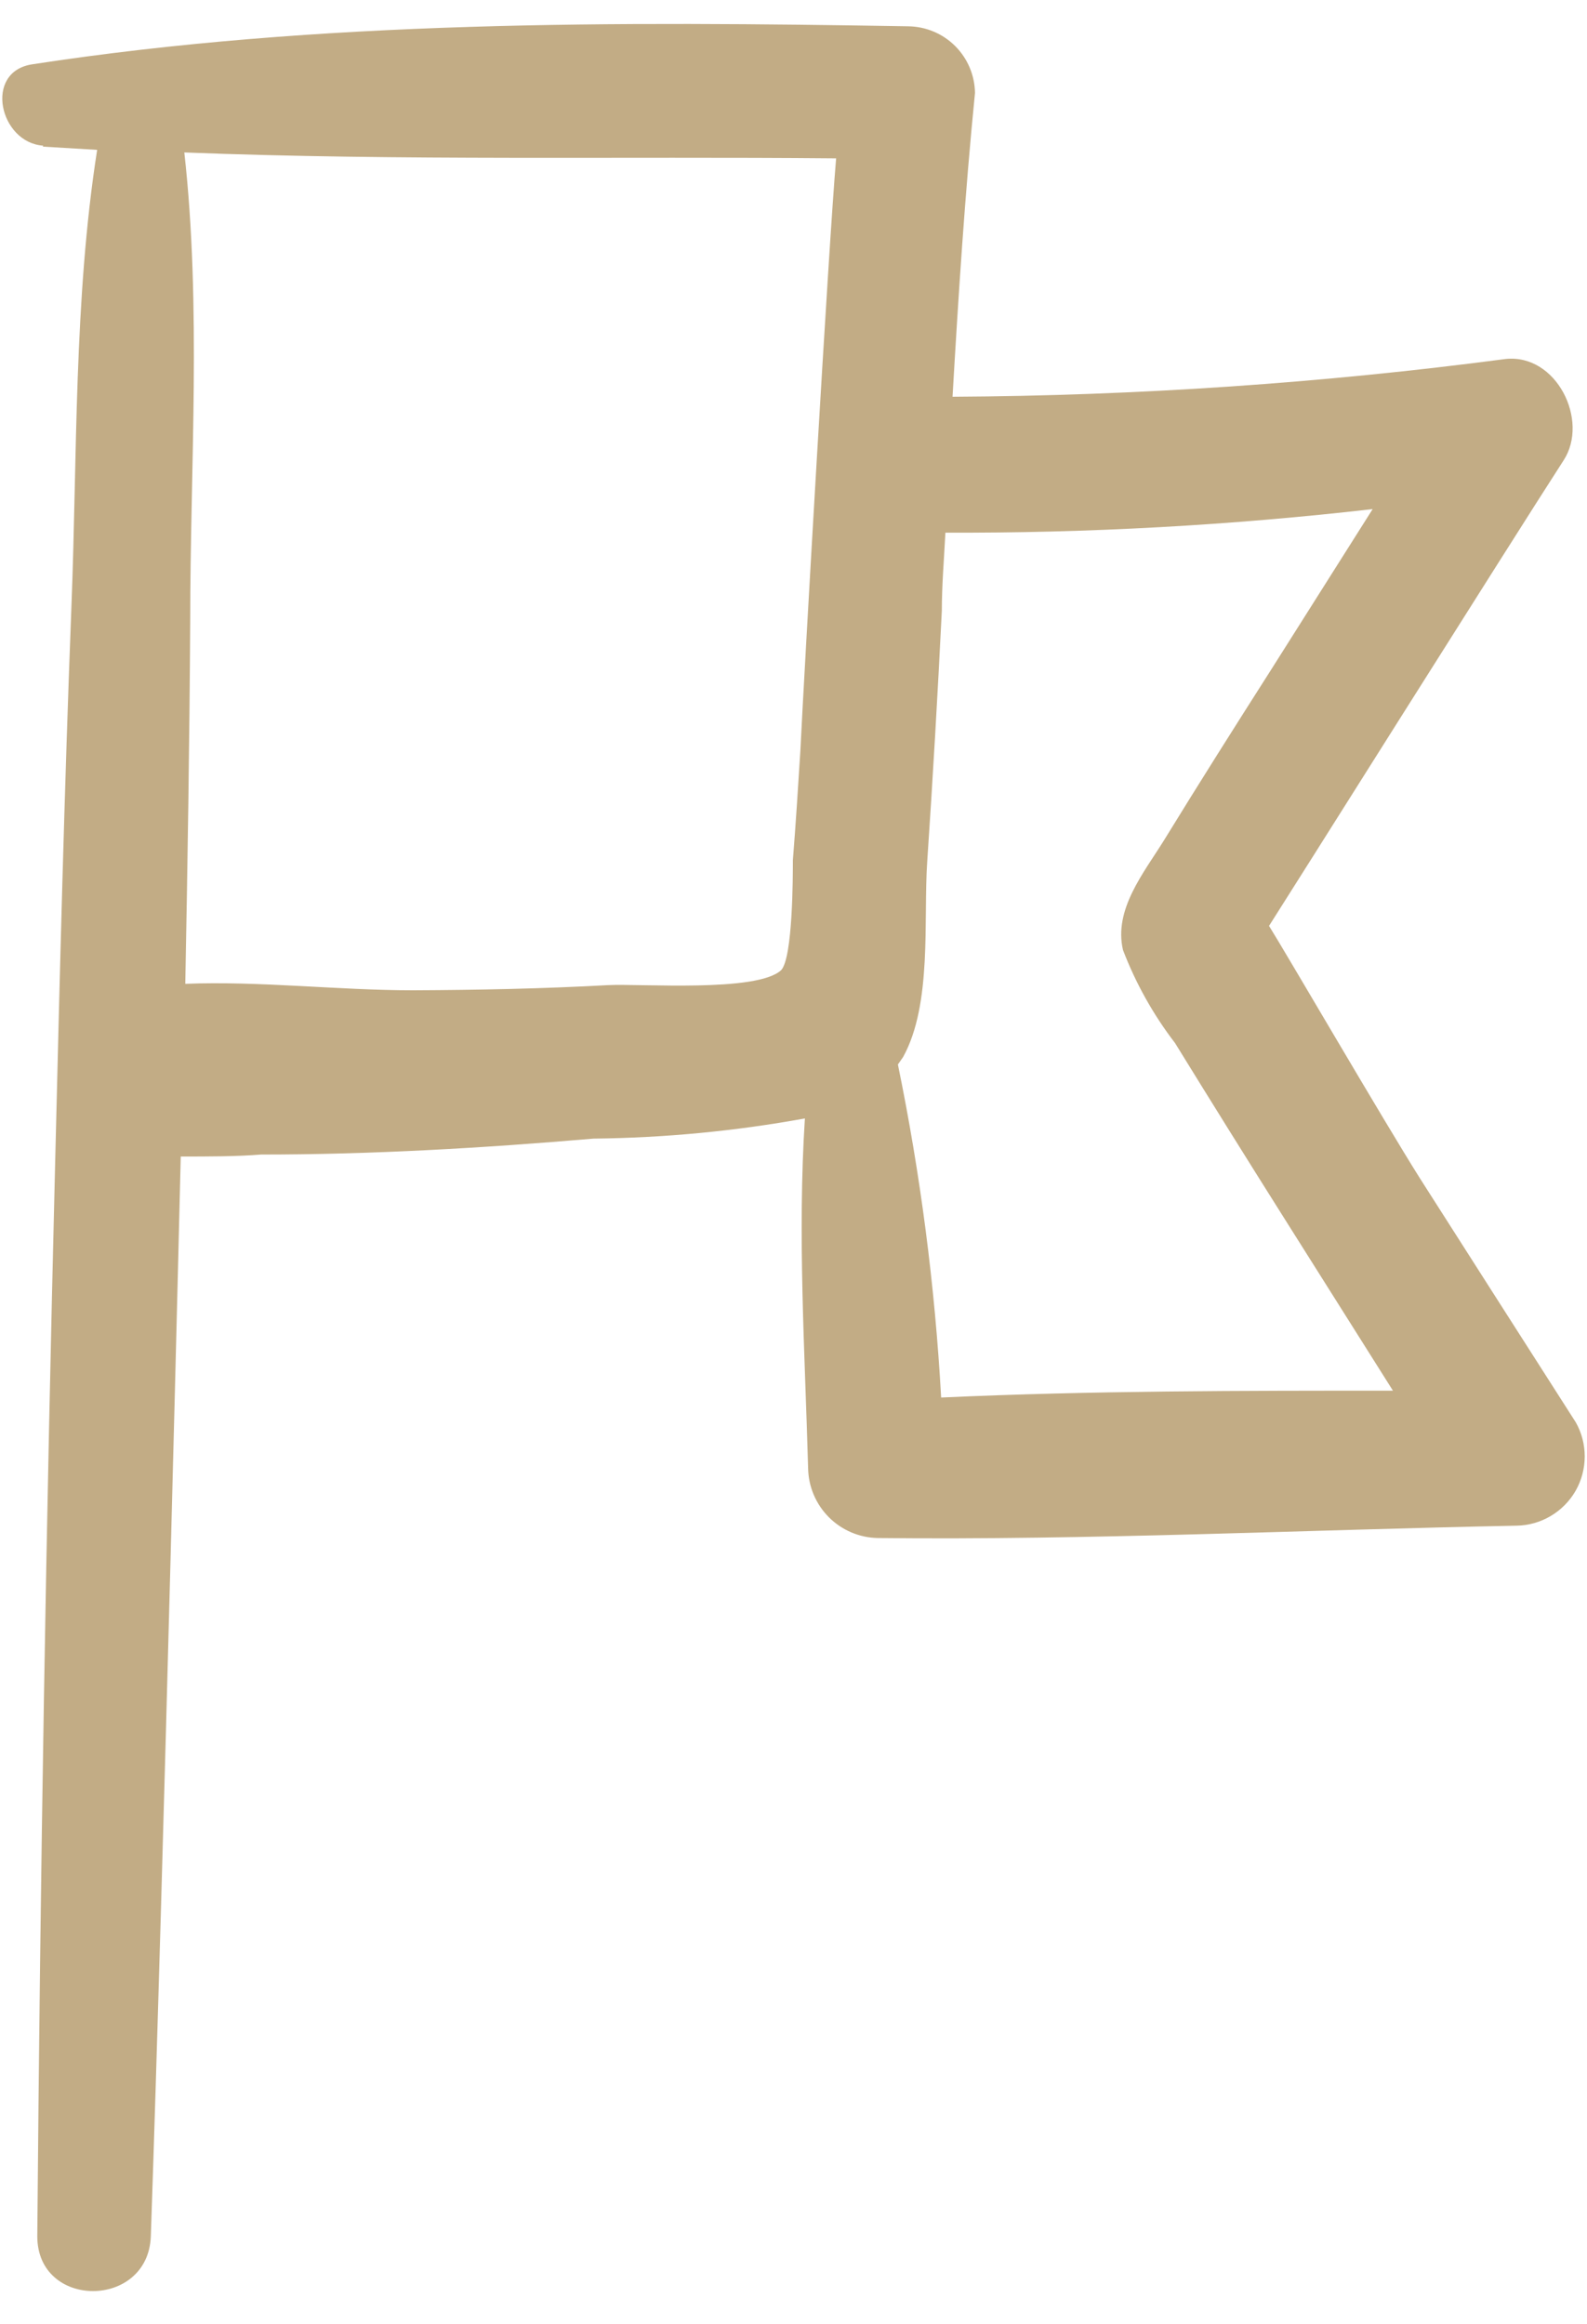<svg width="28" height="41" viewBox="0 0 28 41" fill="none" xmlns="http://www.w3.org/2000/svg">
<path d="M14.752 2.794C14.62 4.326 14.178 12.044 14.121 13.249C14.081 13.892 14.04 14.534 13.989 15.177C13.989 15.447 13.989 16.898 13.782 17.117C13.357 17.512 11.303 17.352 10.729 17.381C9.582 17.444 8.434 17.467 7.286 17.472C5.966 17.472 4.572 17.306 3.269 17.358C3.31 15.223 3.344 13.082 3.356 10.948C3.356 8.239 3.556 5.41 3.252 2.69C7.08 2.839 10.93 2.759 14.729 2.794M24.238 8.951L22.424 11.82C21.787 12.819 21.156 13.817 20.536 14.827C20.18 15.401 19.647 16.044 19.813 16.761C20.038 17.349 20.347 17.902 20.731 18.402C21.374 19.446 22.023 20.487 22.677 21.524C23.331 22.56 23.964 23.565 24.576 24.536C21.919 24.536 19.262 24.536 16.605 24.657C16.495 22.682 16.24 20.718 15.842 18.781L15.934 18.649C16.451 17.713 16.29 16.227 16.359 15.206C16.458 13.733 16.544 12.256 16.617 10.776C16.617 10.317 16.657 9.857 16.68 9.398C19.205 9.408 21.729 9.268 24.238 8.98M0.756 2.587L1.714 2.644C1.301 5.284 1.364 8.05 1.261 10.678C1.135 13.943 1.054 17.208 0.974 20.479C0.813 26.952 0.71 32.977 0.658 39.456C0.658 40.747 2.615 40.742 2.661 39.456C2.885 32.983 3.189 20.428 3.189 20.405C3.677 20.405 4.176 20.405 4.606 20.37C6.563 20.37 8.52 20.256 10.471 20.089C11.722 20.076 12.97 19.957 14.201 19.733C14.069 21.788 14.201 23.848 14.258 25.908C14.264 26.232 14.396 26.541 14.625 26.77C14.854 26.999 15.163 27.13 15.486 27.136C19.239 27.176 23.004 26.992 26.757 26.918C26.969 26.915 27.176 26.856 27.359 26.748C27.542 26.64 27.693 26.487 27.799 26.303C27.904 26.119 27.959 25.91 27.96 25.698C27.96 25.486 27.906 25.277 27.801 25.093C26.883 23.658 25.967 22.224 25.052 20.789C24.415 19.779 22.688 16.812 22.39 16.336C22.573 16.055 26.648 9.576 27.589 8.119C28.042 7.419 27.462 6.237 26.562 6.334C23.327 6.76 20.069 6.982 16.806 7C16.91 5.209 17.024 3.425 17.202 1.64C17.198 1.329 17.072 1.031 16.851 0.811C16.63 0.591 16.332 0.467 16.02 0.464C10.896 0.378 5.645 0.355 0.567 1.135C-0.294 1.267 -0.007 2.518 0.762 2.57" fill="#C2AC85"/>
</svg>

